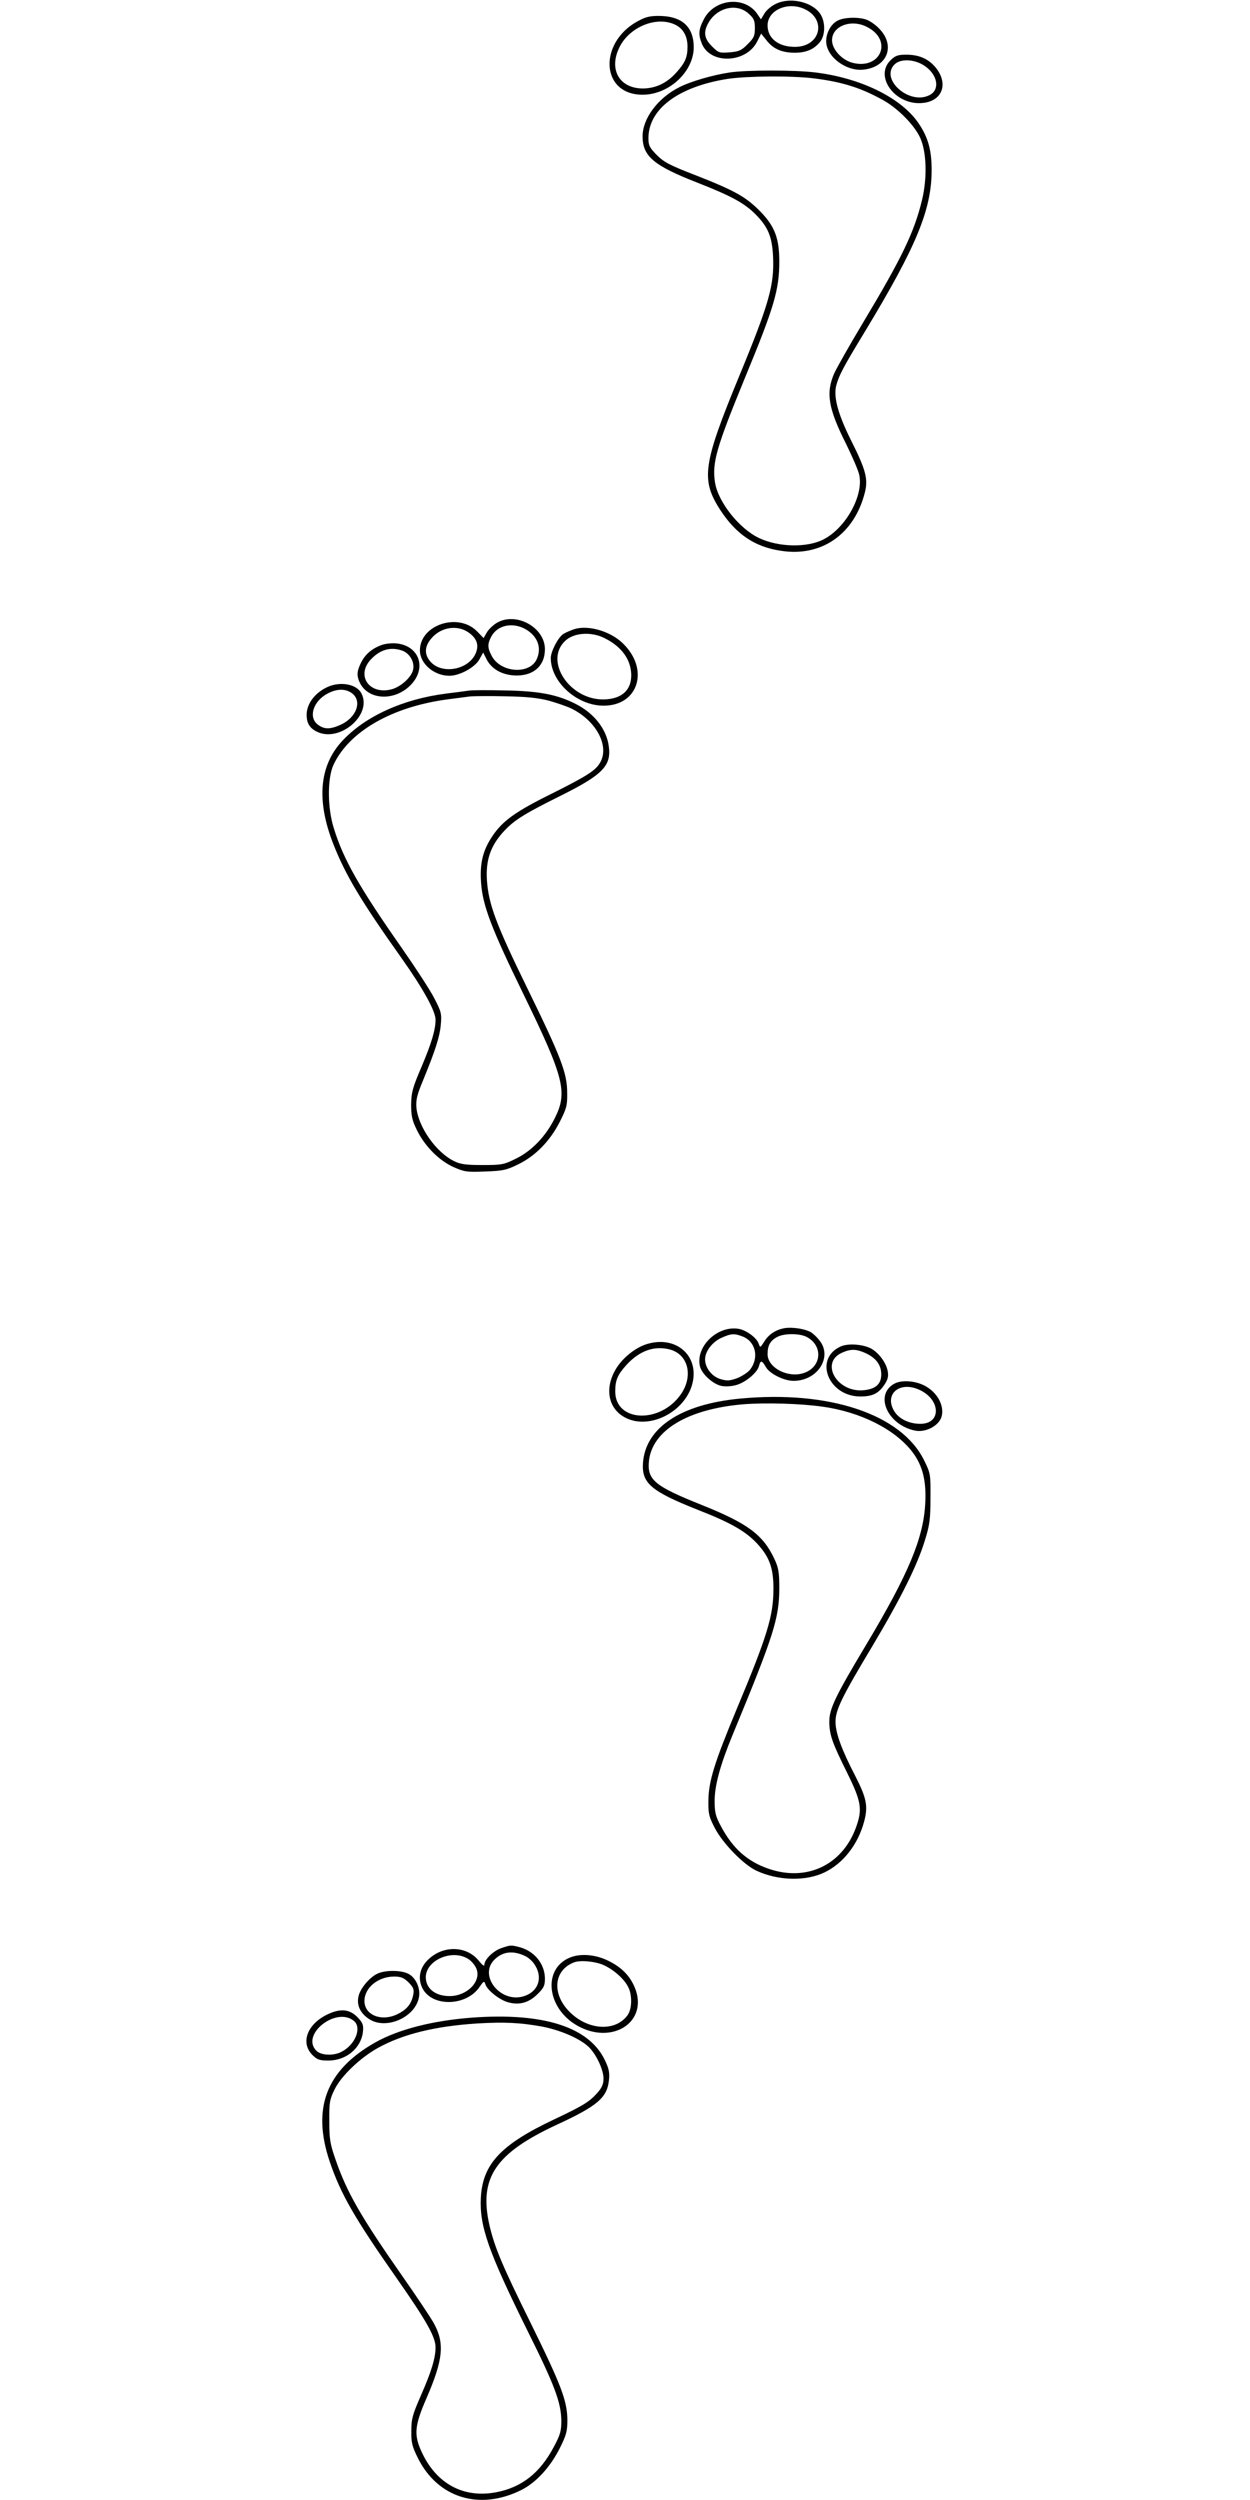 <?xml version="1.0" standalone="no"?>
<!DOCTYPE svg PUBLIC "-//W3C//DTD SVG 20010904//EN"
 "http://www.w3.org/TR/2001/REC-SVG-20010904/DTD/svg10.dtd">
<svg version="1.0" xmlns="http://www.w3.org/2000/svg"
 width="640pt" height="1280pt" viewBox="0 0 640 1280"
 preserveAspectRatio="xMidYMid meet">
<g transform="translate(0,1280) scale(0.1,-0.1)"
fill="#000000" stroke="none">
<path d="M3974 12781 c-23 -10 -50 -33 -60 -50 l-18 -30 -17 25 c-63 97 -222
82 -276 -26 -27 -52 -28 -78 -9 -125 45 -106 226 -98 282 11 l21 42 28 -35
c34 -44 79 -63 145 -63 58 0 99 18 129 56 25 32 28 92 6 134 -35 67 -153 98
-231 61z m140 -25 c121 -51 89 -196 -44 -196 -85 0 -140 44 -140 110 0 76 99
122 184 86z m-282 -25 c28 -25 33 -36 33 -75 0 -39 -5 -51 -37 -82 -31 -32
-44 -38 -92 -42 -53 -4 -57 -3 -91 31 -41 41 -45 75 -15 125 46 75 143 96 202
43z"/>
<path d="M3284 12701 c-221 -103 -216 -386 6 -386 136 0 263 119 262 245 -1
99 -56 153 -162 158 -48 2 -76 -2 -106 -17z m172 -27 c42 -20 64 -59 64 -113
0 -54 -12 -82 -56 -131 -49 -55 -104 -81 -168 -83 -123 -2 -181 95 -125 210
51 105 190 162 285 117z"/>
<path d="M4288 12694 c-34 -18 -58 -62 -58 -105 0 -80 105 -158 196 -145 122
16 160 128 71 214 -17 17 -45 36 -60 41 -40 15 -117 13 -149 -5z m151 -32
c135 -68 70 -222 -76 -183 -54 15 -103 69 -103 115 0 73 98 110 179 68z"/>
<path d="M4559 12491 c-85 -85 28 -234 167 -218 105 11 133 108 56 191 -36 38
-81 56 -142 56 -44 0 -56 -5 -81 -29z m179 -31 c64 -46 75 -120 21 -147 -102
-53 -255 81 -179 157 32 32 107 27 158 -10z"/>
<path d="M3736 12429 c-87 -13 -200 -46 -257 -75 -110 -55 -189 -160 -189
-252 0 -102 57 -150 280 -237 171 -67 240 -104 297 -161 65 -65 86 -115 91
-216 7 -146 -19 -240 -173 -613 -187 -454 -198 -531 -96 -688 81 -123 175
-187 309 -207 209 -33 378 86 431 302 16 66 3 115 -70 260 -69 138 -93 227
-77 286 14 51 36 93 148 277 263 435 340 622 340 825 0 101 -18 166 -65 236
-87 131 -294 234 -530 263 -104 13 -352 13 -439 0z m429 -30 c146 -18 242 -48
357 -112 77 -43 161 -129 190 -194 32 -72 36 -203 9 -316 -40 -166 -102 -295
-304 -632 -66 -110 -131 -225 -145 -255 -45 -101 -32 -181 62 -367 30 -62 60
-130 65 -153 24 -106 -68 -273 -183 -332 -84 -43 -230 -40 -329 7 -101 47
-210 184 -226 284 -16 101 6 178 153 536 150 363 176 451 176 597 0 119 -24
181 -99 257 -72 73 -129 105 -325 182 -135 52 -166 68 -203 105 -37 38 -43 49
-43 86 0 150 153 264 405 304 102 15 323 17 440 3z"/>
<path d="M2542 9610 c-18 -11 -41 -33 -50 -49 l-16 -28 -31 32 c-96 102 -295
37 -295 -95 0 -68 72 -130 151 -130 53 0 133 44 154 85 l19 34 15 -30 c24 -51
75 -82 140 -87 98 -7 161 46 161 134 0 113 -150 194 -248 134z m148 -31 c62
-35 85 -95 58 -154 -36 -80 -184 -70 -230 16 -22 41 -23 61 -3 99 31 59 108
76 175 39z m-290 -18 c42 -30 53 -64 36 -105 -37 -88 -179 -112 -236 -39 -29
37 -25 76 10 116 49 57 133 69 190 28z"/>
<path d="M2941 9579 c-18 -6 -44 -17 -57 -25 -27 -18 -64 -90 -64 -123 0 -123
134 -244 270 -244 179 -1 237 187 98 320 -63 61 -175 94 -247 72z m154 -46
c88 -44 135 -109 137 -188 1 -79 -49 -124 -140 -126 -175 -4 -308 197 -198
300 44 42 133 48 201 14z"/>
<path d="M1955 9498 c-50 -18 -84 -47 -105 -88 -24 -47 -25 -71 -6 -109 45
-86 176 -91 257 -10 87 87 46 205 -74 215 -23 2 -55 -2 -72 -8z m104 -29 c39
-14 65 -59 56 -98 -8 -38 -62 -87 -109 -100 -116 -31 -186 72 -105 155 47 49
100 63 158 43z"/>
<path d="M1680 9284 c-66 -29 -110 -86 -110 -144 0 -42 15 -67 50 -85 117 -61
289 85 230 196 -25 46 -105 61 -170 33z m124 -35 c50 -40 22 -120 -56 -158
-56 -26 -88 -27 -122 0 -48 38 -22 119 51 158 49 26 94 26 127 0z"/>
<path d="M2400 9264 c-14 -2 -65 -9 -115 -15 -222 -28 -417 -117 -534 -244
-117 -127 -132 -306 -43 -530 61 -155 140 -288 351 -585 108 -153 171 -267
171 -311 0 -51 -20 -119 -73 -244 -45 -105 -51 -129 -52 -190 0 -58 5 -81 29
-130 41 -84 113 -156 187 -190 57 -25 69 -27 163 -23 91 3 109 7 170 37 88 43
162 119 212 217 35 69 39 85 38 148 0 102 -31 182 -204 536 -162 331 -199 432
-207 555 -6 98 17 169 78 239 57 64 103 94 296 190 219 109 264 155 250 255
-11 87 -75 169 -168 216 -95 49 -189 67 -364 70 -88 2 -171 2 -185 -1z m412
-52 c42 -12 95 -30 118 -42 122 -62 189 -186 145 -270 -22 -43 -64 -70 -243
-160 -193 -95 -258 -142 -311 -221 -49 -73 -65 -139 -58 -238 8 -117 53 -235
217 -571 207 -425 227 -501 162 -632 -46 -94 -118 -170 -200 -210 -62 -31 -73
-33 -172 -33 -84 0 -113 4 -145 20 -92 45 -183 174 -193 274 -3 39 3 65 33
137 65 158 87 228 92 289 5 55 2 66 -34 135 -21 41 -96 156 -165 255 -218 311
-300 455 -349 615 -33 105 -33 254 -2 323 79 171 299 298 583 336 47 6 99 13
115 15 17 2 98 3 180 1 111 -2 170 -8 227 -23z"/>
<path d="M4018 6000 c-47 -8 -84 -33 -107 -72 -18 -28 -19 -29 -26 -9 -9 30
-61 69 -101 77 -110 20 -225 -91 -200 -193 11 -40 67 -90 110 -99 22 -4 54 -2
77 5 48 14 107 64 115 97 8 31 15 30 35 -5 20 -35 93 -71 142 -71 125 0 202
125 131 209 -14 18 -34 36 -44 41 -31 17 -94 26 -132 20z m-213 -44 c65 -27
82 -109 35 -169 -11 -14 -41 -33 -65 -43 -39 -14 -52 -15 -86 -5 -44 13 -79
58 -79 101 0 41 37 89 83 110 51 23 67 24 112 6z m325 -1 c86 -45 77 -155 -15
-185 -81 -27 -185 27 -185 97 0 44 14 69 48 87 35 20 115 20 152 1z"/>
<path d="M3314 5919 c-59 -17 -128 -72 -161 -129 -59 -98 -39 -203 48 -248
117 -62 292 20 339 157 50 149 -70 266 -226 220z m118 -29 c91 -26 118 -133
56 -226 -105 -155 -338 -147 -338 12 0 57 12 85 56 134 68 75 145 102 226 80z"/>
<path d="M4304 5906 c-139 -63 -63 -256 101 -256 62 0 93 15 123 60 18 27 22
43 17 70 -8 44 -47 95 -86 116 -43 22 -118 27 -155 10z m132 -36 c51 -25 76
-60 76 -107 0 -49 -28 -75 -90 -81 -138 -13 -226 143 -109 193 45 20 74 18
123 -5z"/>
<path d="M4578 5715 c-103 -58 -32 -213 109 -240 52 -10 118 24 133 69 16 50
-13 115 -70 152 -50 34 -131 42 -172 19z m125 -29 c113 -48 120 -176 9 -176
-57 0 -109 25 -133 64 -53 86 24 155 124 112z"/>
<path d="M3787 5639 c-302 -29 -482 -149 -495 -329 -7 -104 41 -145 280 -240
179 -70 255 -115 316 -186 54 -63 72 -118 72 -218 0 -140 -31 -241 -190 -621
-113 -272 -142 -365 -143 -465 -1 -67 3 -82 33 -140 42 -80 148 -188 213 -218
111 -52 254 -55 350 -8 96 47 171 144 202 262 20 77 12 118 -47 233 -68 131
-99 216 -100 271 -2 62 29 126 188 391 146 245 231 415 270 544 24 77 28 108
28 215 1 122 0 127 -32 192 -116 237 -486 361 -945 317z m423 -41 c197 -27
374 -117 462 -233 53 -70 72 -151 65 -267 -10 -176 -88 -361 -301 -717 -161
-269 -190 -330 -190 -397 1 -68 15 -107 91 -260 74 -150 80 -188 44 -285 -71
-189 -251 -273 -443 -208 -110 37 -186 104 -247 219 -27 50 -32 71 -32 127 -1
79 29 188 91 338 211 510 240 599 240 755 0 80 -4 103 -25 148 -58 124 -136
182 -373 277 -243 97 -280 129 -269 228 19 155 200 263 482 287 113 9 293 4
405 -12z"/>
<path d="M2565 2825 c-41 -15 -85 -58 -85 -85 0 -9 -11 -1 -27 19 -66 84 -196
82 -271 -3 -35 -40 -42 -90 -19 -136 49 -97 226 -93 293 8 20 29 23 31 29 13
9 -30 70 -79 114 -92 58 -17 108 -4 153 41 32 31 38 44 38 79 0 74 -52 140
-128 161 -46 12 -48 12 -97 -5z m128 -42 c15 -8 37 -28 47 -46 40 -65 15 -134
-56 -157 -121 -40 -238 107 -150 189 43 41 97 45 159 14z m-297 -12 c17 -10
36 -33 43 -50 27 -65 -47 -141 -137 -141 -73 0 -121 38 -122 96 0 87 133 146
216 95z"/>
<path d="M2915 2776 c-139 -60 -114 -261 42 -348 173 -97 354 13 299 180 -23
67 -67 116 -138 151 -68 35 -148 41 -203 17z m175 -37 c51 -23 105 -70 126
-112 22 -41 20 -114 -3 -145 -65 -89 -213 -76 -306 27 -83 92 -68 206 33 244
33 12 107 5 150 -14z"/>
<path d="M1935 2696 c-42 -18 -93 -79 -100 -120 -9 -44 10 -84 54 -113 86 -58
237 7 256 111 9 45 -16 101 -54 120 -36 19 -115 20 -156 2z m157 -46 c25 -26
29 -36 24 -62 -9 -47 -31 -75 -78 -99 -82 -42 -172 -8 -172 66 0 68 70 125
152 125 35 0 49 -6 74 -30z"/>
<path d="M1670 2483 c-99 -51 -131 -143 -71 -204 25 -25 37 -29 83 -29 90 0
166 63 176 145 4 36 0 47 -24 73 -43 47 -93 51 -164 15z m143 -31 c40 -35 6
-121 -64 -157 -41 -22 -105 -19 -129 5 -83 83 103 229 193 152z"/>
<path d="M2420 2470 c-203 -15 -380 -60 -500 -128 -250 -142 -324 -336 -232
-609 56 -166 128 -291 344 -599 151 -216 198 -299 198 -352 0 -55 -21 -124
-75 -247 -42 -96 -49 -119 -49 -180 -1 -60 4 -80 32 -137 101 -207 316 -274
531 -167 77 39 149 118 198 216 33 66 38 86 38 143 -1 98 -32 179 -185 490
-150 303 -188 395 -214 507 -55 242 30 368 344 514 210 97 259 139 268 230 4
39 -1 60 -22 103 -82 168 -313 242 -676 216z m355 -46 c88 -17 183 -56 232
-98 41 -34 83 -120 83 -168 0 -28 -8 -47 -32 -74 -40 -45 -72 -65 -218 -134
-274 -129 -368 -228 -378 -400 -8 -147 37 -276 242 -690 137 -275 169 -362
170 -455 0 -51 -5 -71 -39 -134 -70 -132 -163 -206 -293 -231 -168 -33 -309
43 -384 208 -40 87 -35 134 26 274 86 199 94 282 35 387 -18 31 -88 136 -156
233 -216 309 -287 433 -345 601 -28 80 -32 105 -32 197 -1 95 2 111 27 162 34
69 129 160 219 211 129 72 294 113 513 127 140 8 219 4 330 -16z"/>
</g>
</svg>
